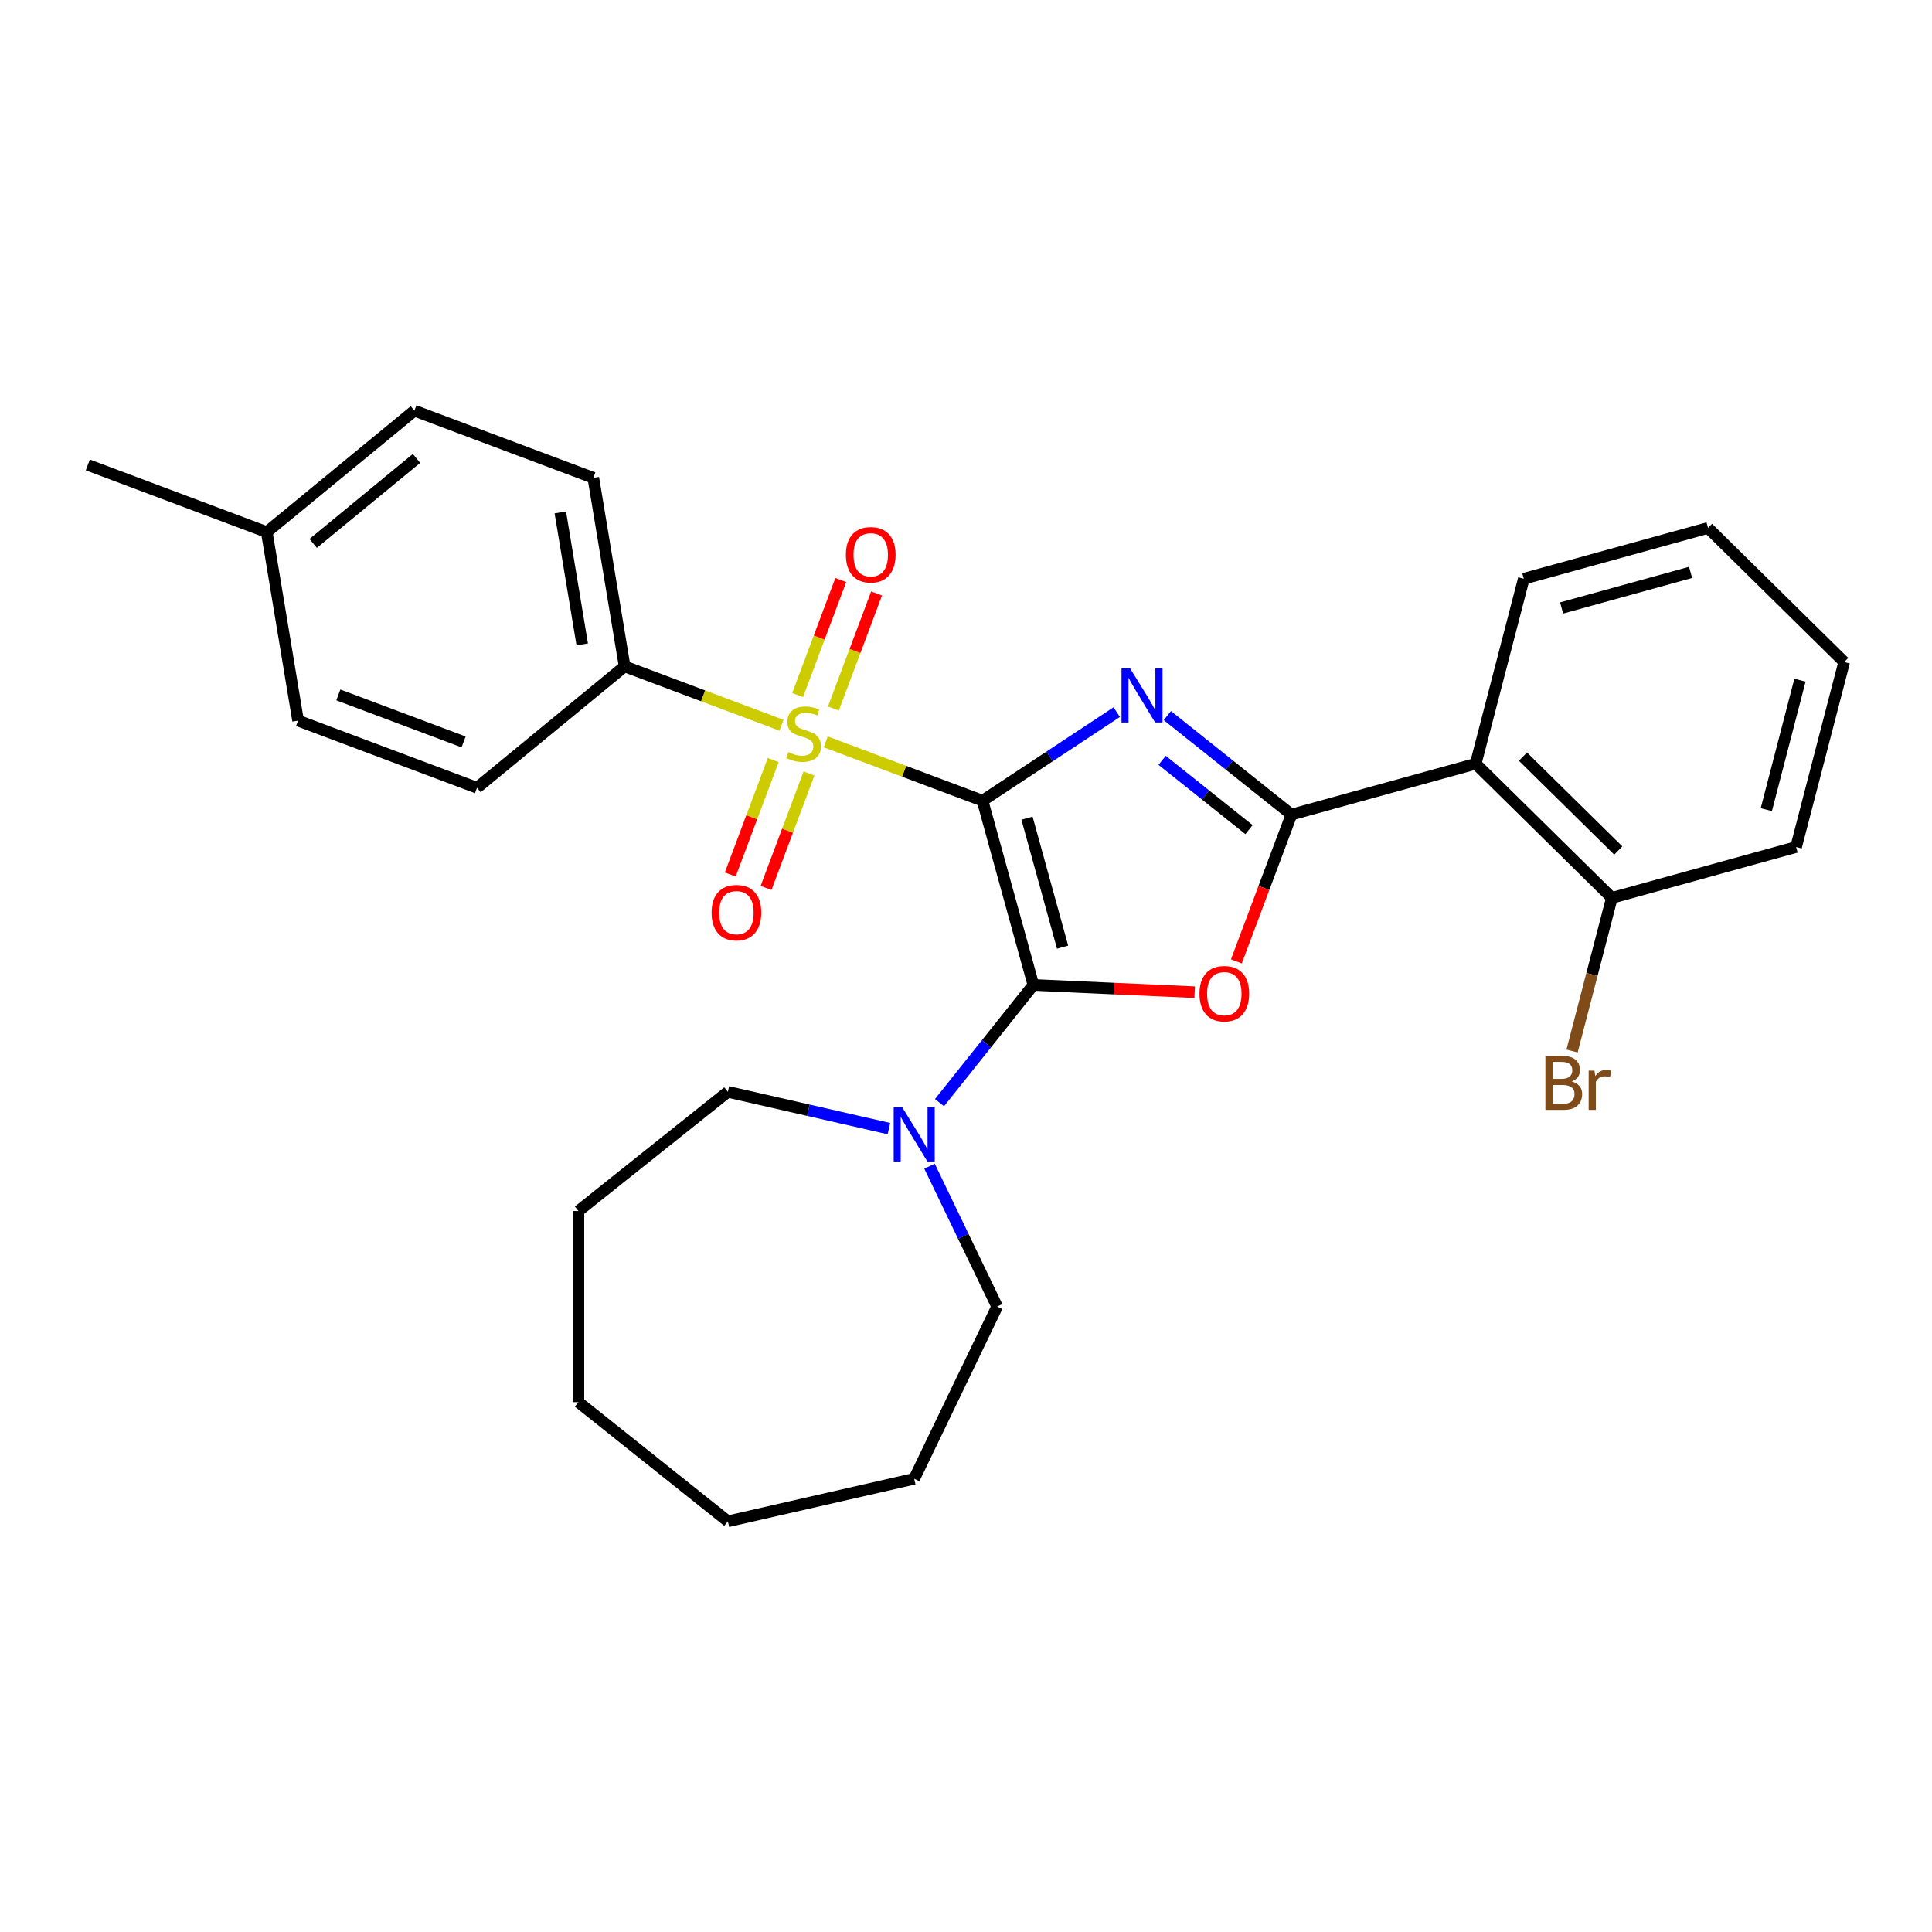 <?xml version='1.0' encoding='iso-8859-1'?>
<svg version='1.1' baseProfile='full'
              xmlns='http://www.w3.org/2000/svg'
                      xmlns:rdkit='http://www.rdkit.org/xml'
                      xmlns:xlink='http://www.w3.org/1999/xlink'
                  xml:space='preserve'
width='1000px' height='1000px' viewBox='0 0 1000 1000'>
<!-- END OF HEADER -->
<rect style='opacity:1.0;fill:#FFFFFF;stroke:none' width='1000' height='1000' x='0' y='0'> </rect>
<path class='bond-0' d='M 508.551,414.446 L 543.283,391.519' style='fill:none;fill-rule:evenodd;stroke:#000000;stroke-width:6px;stroke-linecap:butt;stroke-linejoin:miter;stroke-opacity:1' />
<path class='bond-0' d='M 543.283,391.519 L 578.016,368.593' style='fill:none;fill-rule:evenodd;stroke:#0000FF;stroke-width:6px;stroke-linecap:butt;stroke-linejoin:miter;stroke-opacity:1' />
<path class='bond-1' d='M 508.551,414.446 L 534.87,509.808' style='fill:none;fill-rule:evenodd;stroke:#000000;stroke-width:6px;stroke-linecap:butt;stroke-linejoin:miter;stroke-opacity:1' />
<path class='bond-1' d='M 531.572,423.486 L 549.994,490.24' style='fill:none;fill-rule:evenodd;stroke:#000000;stroke-width:6px;stroke-linecap:butt;stroke-linejoin:miter;stroke-opacity:1' />
<path class='bond-2' d='M 508.551,414.446 L 467.97,399.215' style='fill:none;fill-rule:evenodd;stroke:#000000;stroke-width:6px;stroke-linecap:butt;stroke-linejoin:miter;stroke-opacity:1' />
<path class='bond-2' d='M 467.97,399.215 L 427.388,383.984' style='fill:none;fill-rule:evenodd;stroke:#CCCC00;stroke-width:6px;stroke-linecap:butt;stroke-linejoin:miter;stroke-opacity:1' />
<path class='bond-3' d='M 604.212,370.392 L 636.335,396.01' style='fill:none;fill-rule:evenodd;stroke:#0000FF;stroke-width:6px;stroke-linecap:butt;stroke-linejoin:miter;stroke-opacity:1' />
<path class='bond-3' d='M 636.335,396.01 L 668.458,421.627' style='fill:none;fill-rule:evenodd;stroke:#000000;stroke-width:6px;stroke-linecap:butt;stroke-linejoin:miter;stroke-opacity:1' />
<path class='bond-3' d='M 601.513,393.546 L 623.999,411.478' style='fill:none;fill-rule:evenodd;stroke:#0000FF;stroke-width:6px;stroke-linecap:butt;stroke-linejoin:miter;stroke-opacity:1' />
<path class='bond-3' d='M 623.999,411.478 L 646.485,429.411' style='fill:none;fill-rule:evenodd;stroke:#000000;stroke-width:6px;stroke-linecap:butt;stroke-linejoin:miter;stroke-opacity:1' />
<path class='bond-4' d='M 534.87,509.808 L 576.617,511.683' style='fill:none;fill-rule:evenodd;stroke:#000000;stroke-width:6px;stroke-linecap:butt;stroke-linejoin:miter;stroke-opacity:1' />
<path class='bond-4' d='M 576.617,511.683 L 618.364,513.558' style='fill:none;fill-rule:evenodd;stroke:#FF0000;stroke-width:6px;stroke-linecap:butt;stroke-linejoin:miter;stroke-opacity:1' />
<path class='bond-6' d='M 534.87,509.808 L 510.579,540.268' style='fill:none;fill-rule:evenodd;stroke:#000000;stroke-width:6px;stroke-linecap:butt;stroke-linejoin:miter;stroke-opacity:1' />
<path class='bond-6' d='M 510.579,540.268 L 486.287,570.728' style='fill:none;fill-rule:evenodd;stroke:#0000FF;stroke-width:6px;stroke-linecap:butt;stroke-linejoin:miter;stroke-opacity:1' />
<path class='bond-7' d='M 404.476,375.386 L 363.894,360.155' style='fill:none;fill-rule:evenodd;stroke:#CCCC00;stroke-width:6px;stroke-linecap:butt;stroke-linejoin:miter;stroke-opacity:1' />
<path class='bond-7' d='M 363.894,360.155 L 323.313,344.924' style='fill:none;fill-rule:evenodd;stroke:#000000;stroke-width:6px;stroke-linecap:butt;stroke-linejoin:miter;stroke-opacity:1' />
<path class='bond-8' d='M 400.217,393.403 L 389.1,423.025' style='fill:none;fill-rule:evenodd;stroke:#CCCC00;stroke-width:6px;stroke-linecap:butt;stroke-linejoin:miter;stroke-opacity:1' />
<path class='bond-8' d='M 389.1,423.025 L 377.982,452.648' style='fill:none;fill-rule:evenodd;stroke:#FF0000;stroke-width:6px;stroke-linecap:butt;stroke-linejoin:miter;stroke-opacity:1' />
<path class='bond-8' d='M 418.741,400.355 L 407.623,429.977' style='fill:none;fill-rule:evenodd;stroke:#CCCC00;stroke-width:6px;stroke-linecap:butt;stroke-linejoin:miter;stroke-opacity:1' />
<path class='bond-8' d='M 407.623,429.977 L 396.506,459.6' style='fill:none;fill-rule:evenodd;stroke:#FF0000;stroke-width:6px;stroke-linecap:butt;stroke-linejoin:miter;stroke-opacity:1' />
<path class='bond-9' d='M 431.365,366.719 L 442.538,336.948' style='fill:none;fill-rule:evenodd;stroke:#CCCC00;stroke-width:6px;stroke-linecap:butt;stroke-linejoin:miter;stroke-opacity:1' />
<path class='bond-9' d='M 442.538,336.948 L 453.711,307.178' style='fill:none;fill-rule:evenodd;stroke:#FF0000;stroke-width:6px;stroke-linecap:butt;stroke-linejoin:miter;stroke-opacity:1' />
<path class='bond-9' d='M 412.841,359.767 L 424.014,329.996' style='fill:none;fill-rule:evenodd;stroke:#CCCC00;stroke-width:6px;stroke-linecap:butt;stroke-linejoin:miter;stroke-opacity:1' />
<path class='bond-9' d='M 424.014,329.996 L 435.187,300.225' style='fill:none;fill-rule:evenodd;stroke:#FF0000;stroke-width:6px;stroke-linecap:butt;stroke-linejoin:miter;stroke-opacity:1' />
<path class='bond-5' d='M 668.458,421.627 L 763.821,395.309' style='fill:none;fill-rule:evenodd;stroke:#000000;stroke-width:6px;stroke-linecap:butt;stroke-linejoin:miter;stroke-opacity:1' />
<path class='bond-28' d='M 668.458,421.627 L 654.2,459.617' style='fill:none;fill-rule:evenodd;stroke:#000000;stroke-width:6px;stroke-linecap:butt;stroke-linejoin:miter;stroke-opacity:1' />
<path class='bond-28' d='M 654.2,459.617 L 639.943,497.607' style='fill:none;fill-rule:evenodd;stroke:#FF0000;stroke-width:6px;stroke-linecap:butt;stroke-linejoin:miter;stroke-opacity:1' />
<path class='bond-10' d='M 763.821,395.309 L 834.294,464.736' style='fill:none;fill-rule:evenodd;stroke:#000000;stroke-width:6px;stroke-linecap:butt;stroke-linejoin:miter;stroke-opacity:1' />
<path class='bond-10' d='M 788.277,391.628 L 837.609,440.227' style='fill:none;fill-rule:evenodd;stroke:#000000;stroke-width:6px;stroke-linecap:butt;stroke-linejoin:miter;stroke-opacity:1' />
<path class='bond-17' d='M 763.821,395.309 L 788.709,299.563' style='fill:none;fill-rule:evenodd;stroke:#000000;stroke-width:6px;stroke-linecap:butt;stroke-linejoin:miter;stroke-opacity:1' />
<path class='bond-18' d='M 481.126,603.634 L 498.619,639.959' style='fill:none;fill-rule:evenodd;stroke:#0000FF;stroke-width:6px;stroke-linecap:butt;stroke-linejoin:miter;stroke-opacity:1' />
<path class='bond-18' d='M 498.619,639.959 L 516.112,676.283' style='fill:none;fill-rule:evenodd;stroke:#000000;stroke-width:6px;stroke-linecap:butt;stroke-linejoin:miter;stroke-opacity:1' />
<path class='bond-19' d='M 460.091,584.163 L 418.417,574.651' style='fill:none;fill-rule:evenodd;stroke:#0000FF;stroke-width:6px;stroke-linecap:butt;stroke-linejoin:miter;stroke-opacity:1' />
<path class='bond-19' d='M 418.417,574.651 L 376.742,565.139' style='fill:none;fill-rule:evenodd;stroke:#000000;stroke-width:6px;stroke-linecap:butt;stroke-linejoin:miter;stroke-opacity:1' />
<path class='bond-11' d='M 323.313,344.924 L 307.107,247.333' style='fill:none;fill-rule:evenodd;stroke:#000000;stroke-width:6px;stroke-linecap:butt;stroke-linejoin:miter;stroke-opacity:1' />
<path class='bond-11' d='M 301.364,333.527 L 290.019,265.213' style='fill:none;fill-rule:evenodd;stroke:#000000;stroke-width:6px;stroke-linecap:butt;stroke-linejoin:miter;stroke-opacity:1' />
<path class='bond-12' d='M 323.313,344.924 L 246.899,407.755' style='fill:none;fill-rule:evenodd;stroke:#000000;stroke-width:6px;stroke-linecap:butt;stroke-linejoin:miter;stroke-opacity:1' />
<path class='bond-13' d='M 834.294,464.736 L 823.992,504.368' style='fill:none;fill-rule:evenodd;stroke:#000000;stroke-width:6px;stroke-linecap:butt;stroke-linejoin:miter;stroke-opacity:1' />
<path class='bond-13' d='M 823.992,504.368 L 813.69,544' style='fill:none;fill-rule:evenodd;stroke:#7F4C19;stroke-width:6px;stroke-linecap:butt;stroke-linejoin:miter;stroke-opacity:1' />
<path class='bond-20' d='M 834.294,464.736 L 929.657,438.417' style='fill:none;fill-rule:evenodd;stroke:#000000;stroke-width:6px;stroke-linecap:butt;stroke-linejoin:miter;stroke-opacity:1' />
<path class='bond-14' d='M 307.107,247.333 L 214.487,212.573' style='fill:none;fill-rule:evenodd;stroke:#000000;stroke-width:6px;stroke-linecap:butt;stroke-linejoin:miter;stroke-opacity:1' />
<path class='bond-15' d='M 246.899,407.755 L 154.28,372.994' style='fill:none;fill-rule:evenodd;stroke:#000000;stroke-width:6px;stroke-linecap:butt;stroke-linejoin:miter;stroke-opacity:1' />
<path class='bond-15' d='M 239.959,384.017 L 175.125,359.684' style='fill:none;fill-rule:evenodd;stroke:#000000;stroke-width:6px;stroke-linecap:butt;stroke-linejoin:miter;stroke-opacity:1' />
<path class='bond-29' d='M 214.487,212.573 L 138.074,275.403' style='fill:none;fill-rule:evenodd;stroke:#000000;stroke-width:6px;stroke-linecap:butt;stroke-linejoin:miter;stroke-opacity:1' />
<path class='bond-29' d='M 215.591,237.28 L 162.102,281.261' style='fill:none;fill-rule:evenodd;stroke:#000000;stroke-width:6px;stroke-linecap:butt;stroke-linejoin:miter;stroke-opacity:1' />
<path class='bond-16' d='M 154.28,372.994 L 138.074,275.403' style='fill:none;fill-rule:evenodd;stroke:#000000;stroke-width:6px;stroke-linecap:butt;stroke-linejoin:miter;stroke-opacity:1' />
<path class='bond-21' d='M 138.074,275.403 L 45.455,240.643' style='fill:none;fill-rule:evenodd;stroke:#000000;stroke-width:6px;stroke-linecap:butt;stroke-linejoin:miter;stroke-opacity:1' />
<path class='bond-22' d='M 788.709,299.563 L 884.072,273.245' style='fill:none;fill-rule:evenodd;stroke:#000000;stroke-width:6px;stroke-linecap:butt;stroke-linejoin:miter;stroke-opacity:1' />
<path class='bond-22' d='M 808.277,314.688 L 875.031,296.265' style='fill:none;fill-rule:evenodd;stroke:#000000;stroke-width:6px;stroke-linecap:butt;stroke-linejoin:miter;stroke-opacity:1' />
<path class='bond-23' d='M 516.112,676.283 L 473.189,765.414' style='fill:none;fill-rule:evenodd;stroke:#000000;stroke-width:6px;stroke-linecap:butt;stroke-linejoin:miter;stroke-opacity:1' />
<path class='bond-24' d='M 376.742,565.139 L 299.398,626.82' style='fill:none;fill-rule:evenodd;stroke:#000000;stroke-width:6px;stroke-linecap:butt;stroke-linejoin:miter;stroke-opacity:1' />
<path class='bond-31' d='M 929.657,438.417 L 954.545,342.672' style='fill:none;fill-rule:evenodd;stroke:#000000;stroke-width:6px;stroke-linecap:butt;stroke-linejoin:miter;stroke-opacity:1' />
<path class='bond-31' d='M 914.241,419.078 L 931.663,352.056' style='fill:none;fill-rule:evenodd;stroke:#000000;stroke-width:6px;stroke-linecap:butt;stroke-linejoin:miter;stroke-opacity:1' />
<path class='bond-25' d='M 884.072,273.245 L 954.545,342.672' style='fill:none;fill-rule:evenodd;stroke:#000000;stroke-width:6px;stroke-linecap:butt;stroke-linejoin:miter;stroke-opacity:1' />
<path class='bond-26' d='M 473.189,765.414 L 376.742,787.427' style='fill:none;fill-rule:evenodd;stroke:#000000;stroke-width:6px;stroke-linecap:butt;stroke-linejoin:miter;stroke-opacity:1' />
<path class='bond-27' d='M 299.398,626.82 L 299.398,725.747' style='fill:none;fill-rule:evenodd;stroke:#000000;stroke-width:6px;stroke-linecap:butt;stroke-linejoin:miter;stroke-opacity:1' />
<path class='bond-30' d='M 376.742,787.427 L 299.398,725.747' style='fill:none;fill-rule:evenodd;stroke:#000000;stroke-width:6px;stroke-linecap:butt;stroke-linejoin:miter;stroke-opacity:1' />
<path  class='atom-1' d='M 584.921 345.939
L 594.101 360.778
Q 595.011 362.242, 596.475 364.893
Q 597.94 367.544, 598.019 367.703
L 598.019 345.939
L 601.738 345.939
L 601.738 373.955
L 597.9 373.955
L 588.047 357.731
Q 586.899 355.831, 585.673 353.655
Q 584.485 351.479, 584.129 350.806
L 584.129 373.955
L 580.489 373.955
L 580.489 345.939
L 584.921 345.939
' fill='#0000FF'/>
<path  class='atom-3' d='M 408.018 389.301
Q 408.334 389.419, 409.64 389.973
Q 410.946 390.527, 412.371 390.884
Q 413.835 391.2, 415.259 391.2
Q 417.911 391.2, 419.454 389.934
Q 420.997 388.628, 420.997 386.373
Q 420.997 384.829, 420.206 383.88
Q 419.454 382.93, 418.267 382.415
Q 417.08 381.901, 415.101 381.307
Q 412.608 380.556, 411.104 379.843
Q 409.64 379.131, 408.572 377.627
Q 407.543 376.124, 407.543 373.591
Q 407.543 370.069, 409.917 367.893
Q 412.331 365.716, 417.08 365.716
Q 420.324 365.716, 424.004 367.26
L 423.094 370.307
Q 419.731 368.922, 417.198 368.922
Q 414.468 368.922, 412.964 370.069
Q 411.46 371.177, 411.5 373.116
Q 411.5 374.62, 412.252 375.53
Q 413.043 376.44, 414.151 376.955
Q 415.299 377.469, 417.198 378.063
Q 419.731 378.854, 421.234 379.645
Q 422.738 380.437, 423.807 382.059
Q 424.915 383.642, 424.915 386.373
Q 424.915 390.25, 422.303 392.348
Q 419.731 394.405, 415.418 394.405
Q 412.925 394.405, 411.025 393.851
Q 409.165 393.337, 406.949 392.427
L 408.018 389.301
' fill='#CCCC00'/>
<path  class='atom-5' d='M 620.837 514.326
Q 620.837 507.598, 624.161 503.839
Q 627.485 500.08, 633.698 500.08
Q 639.91 500.08, 643.234 503.839
Q 646.558 507.598, 646.558 514.326
Q 646.558 521.132, 643.195 525.01
Q 639.831 528.848, 633.698 528.848
Q 627.524 528.848, 624.161 525.01
Q 620.837 521.171, 620.837 514.326
M 633.698 525.682
Q 637.971 525.682, 640.266 522.833
Q 642.601 519.945, 642.601 514.326
Q 642.601 508.825, 640.266 506.055
Q 637.971 503.246, 633.698 503.246
Q 629.424 503.246, 627.089 506.016
Q 624.794 508.786, 624.794 514.326
Q 624.794 519.984, 627.089 522.833
Q 629.424 525.682, 633.698 525.682
' fill='#FF0000'/>
<path  class='atom-7' d='M 466.997 573.145
L 476.177 587.984
Q 477.087 589.448, 478.551 592.099
Q 480.015 594.75, 480.095 594.909
L 480.095 573.145
L 483.814 573.145
L 483.814 601.161
L 479.976 601.161
L 470.123 584.937
Q 468.975 583.037, 467.748 580.861
Q 466.561 578.684, 466.205 578.012
L 466.205 601.161
L 462.565 601.161
L 462.565 573.145
L 466.997 573.145
' fill='#0000FF'/>
<path  class='atom-9' d='M 368.311 472.384
Q 368.311 465.656, 371.635 461.897
Q 374.959 458.138, 381.171 458.138
Q 387.384 458.138, 390.708 461.897
Q 394.032 465.656, 394.032 472.384
Q 394.032 479.19, 390.668 483.068
Q 387.305 486.906, 381.171 486.906
Q 374.998 486.906, 371.635 483.068
Q 368.311 479.229, 368.311 472.384
M 381.171 483.74
Q 385.445 483.74, 387.74 480.891
Q 390.075 478.003, 390.075 472.384
Q 390.075 466.883, 387.74 464.113
Q 385.445 461.304, 381.171 461.304
Q 376.898 461.304, 374.563 464.074
Q 372.268 466.844, 372.268 472.384
Q 372.268 478.042, 374.563 480.891
Q 376.898 483.74, 381.171 483.74
' fill='#FF0000'/>
<path  class='atom-10' d='M 437.832 287.145
Q 437.832 280.418, 441.156 276.658
Q 444.48 272.899, 450.693 272.899
Q 456.905 272.899, 460.229 276.658
Q 463.553 280.418, 463.553 287.145
Q 463.553 293.951, 460.19 297.829
Q 456.826 301.667, 450.693 301.667
Q 444.52 301.667, 441.156 297.829
Q 437.832 293.991, 437.832 287.145
M 450.693 298.502
Q 454.966 298.502, 457.261 295.653
Q 459.596 292.764, 459.596 287.145
Q 459.596 281.644, 457.261 278.874
Q 454.966 276.065, 450.693 276.065
Q 446.419 276.065, 444.084 278.835
Q 441.789 281.605, 441.789 287.145
Q 441.789 292.803, 444.084 295.653
Q 446.419 298.502, 450.693 298.502
' fill='#FF0000'/>
<path  class='atom-14' d='M 813.501 559.769
Q 816.192 560.521, 817.537 562.183
Q 818.922 563.805, 818.922 566.219
Q 818.922 570.097, 816.429 572.313
Q 813.976 574.489, 809.306 574.489
L 799.889 574.489
L 799.889 546.473
L 808.159 546.473
Q 812.947 546.473, 815.361 548.412
Q 817.775 550.351, 817.775 553.912
Q 817.775 558.147, 813.501 559.769
M 803.648 549.639
L 803.648 558.424
L 808.159 558.424
Q 810.929 558.424, 812.353 557.316
Q 813.818 556.168, 813.818 553.912
Q 813.818 549.639, 808.159 549.639
L 803.648 549.639
M 809.306 571.324
Q 812.037 571.324, 813.501 570.018
Q 814.965 568.712, 814.965 566.219
Q 814.965 563.924, 813.343 562.776
Q 811.76 561.589, 808.713 561.589
L 803.648 561.589
L 803.648 571.324
L 809.306 571.324
' fill='#7F4C19'/>
<path  class='atom-14' d='M 825.293 554.15
L 825.728 556.959
Q 827.865 553.794, 831.347 553.794
Q 832.455 553.794, 833.959 554.189
L 833.366 557.513
Q 831.664 557.118, 830.714 557.118
Q 829.052 557.118, 827.944 557.79
Q 826.876 558.424, 826.005 559.967
L 826.005 574.489
L 822.286 574.489
L 822.286 554.15
L 825.293 554.15
' fill='#7F4C19'/>
</svg>
